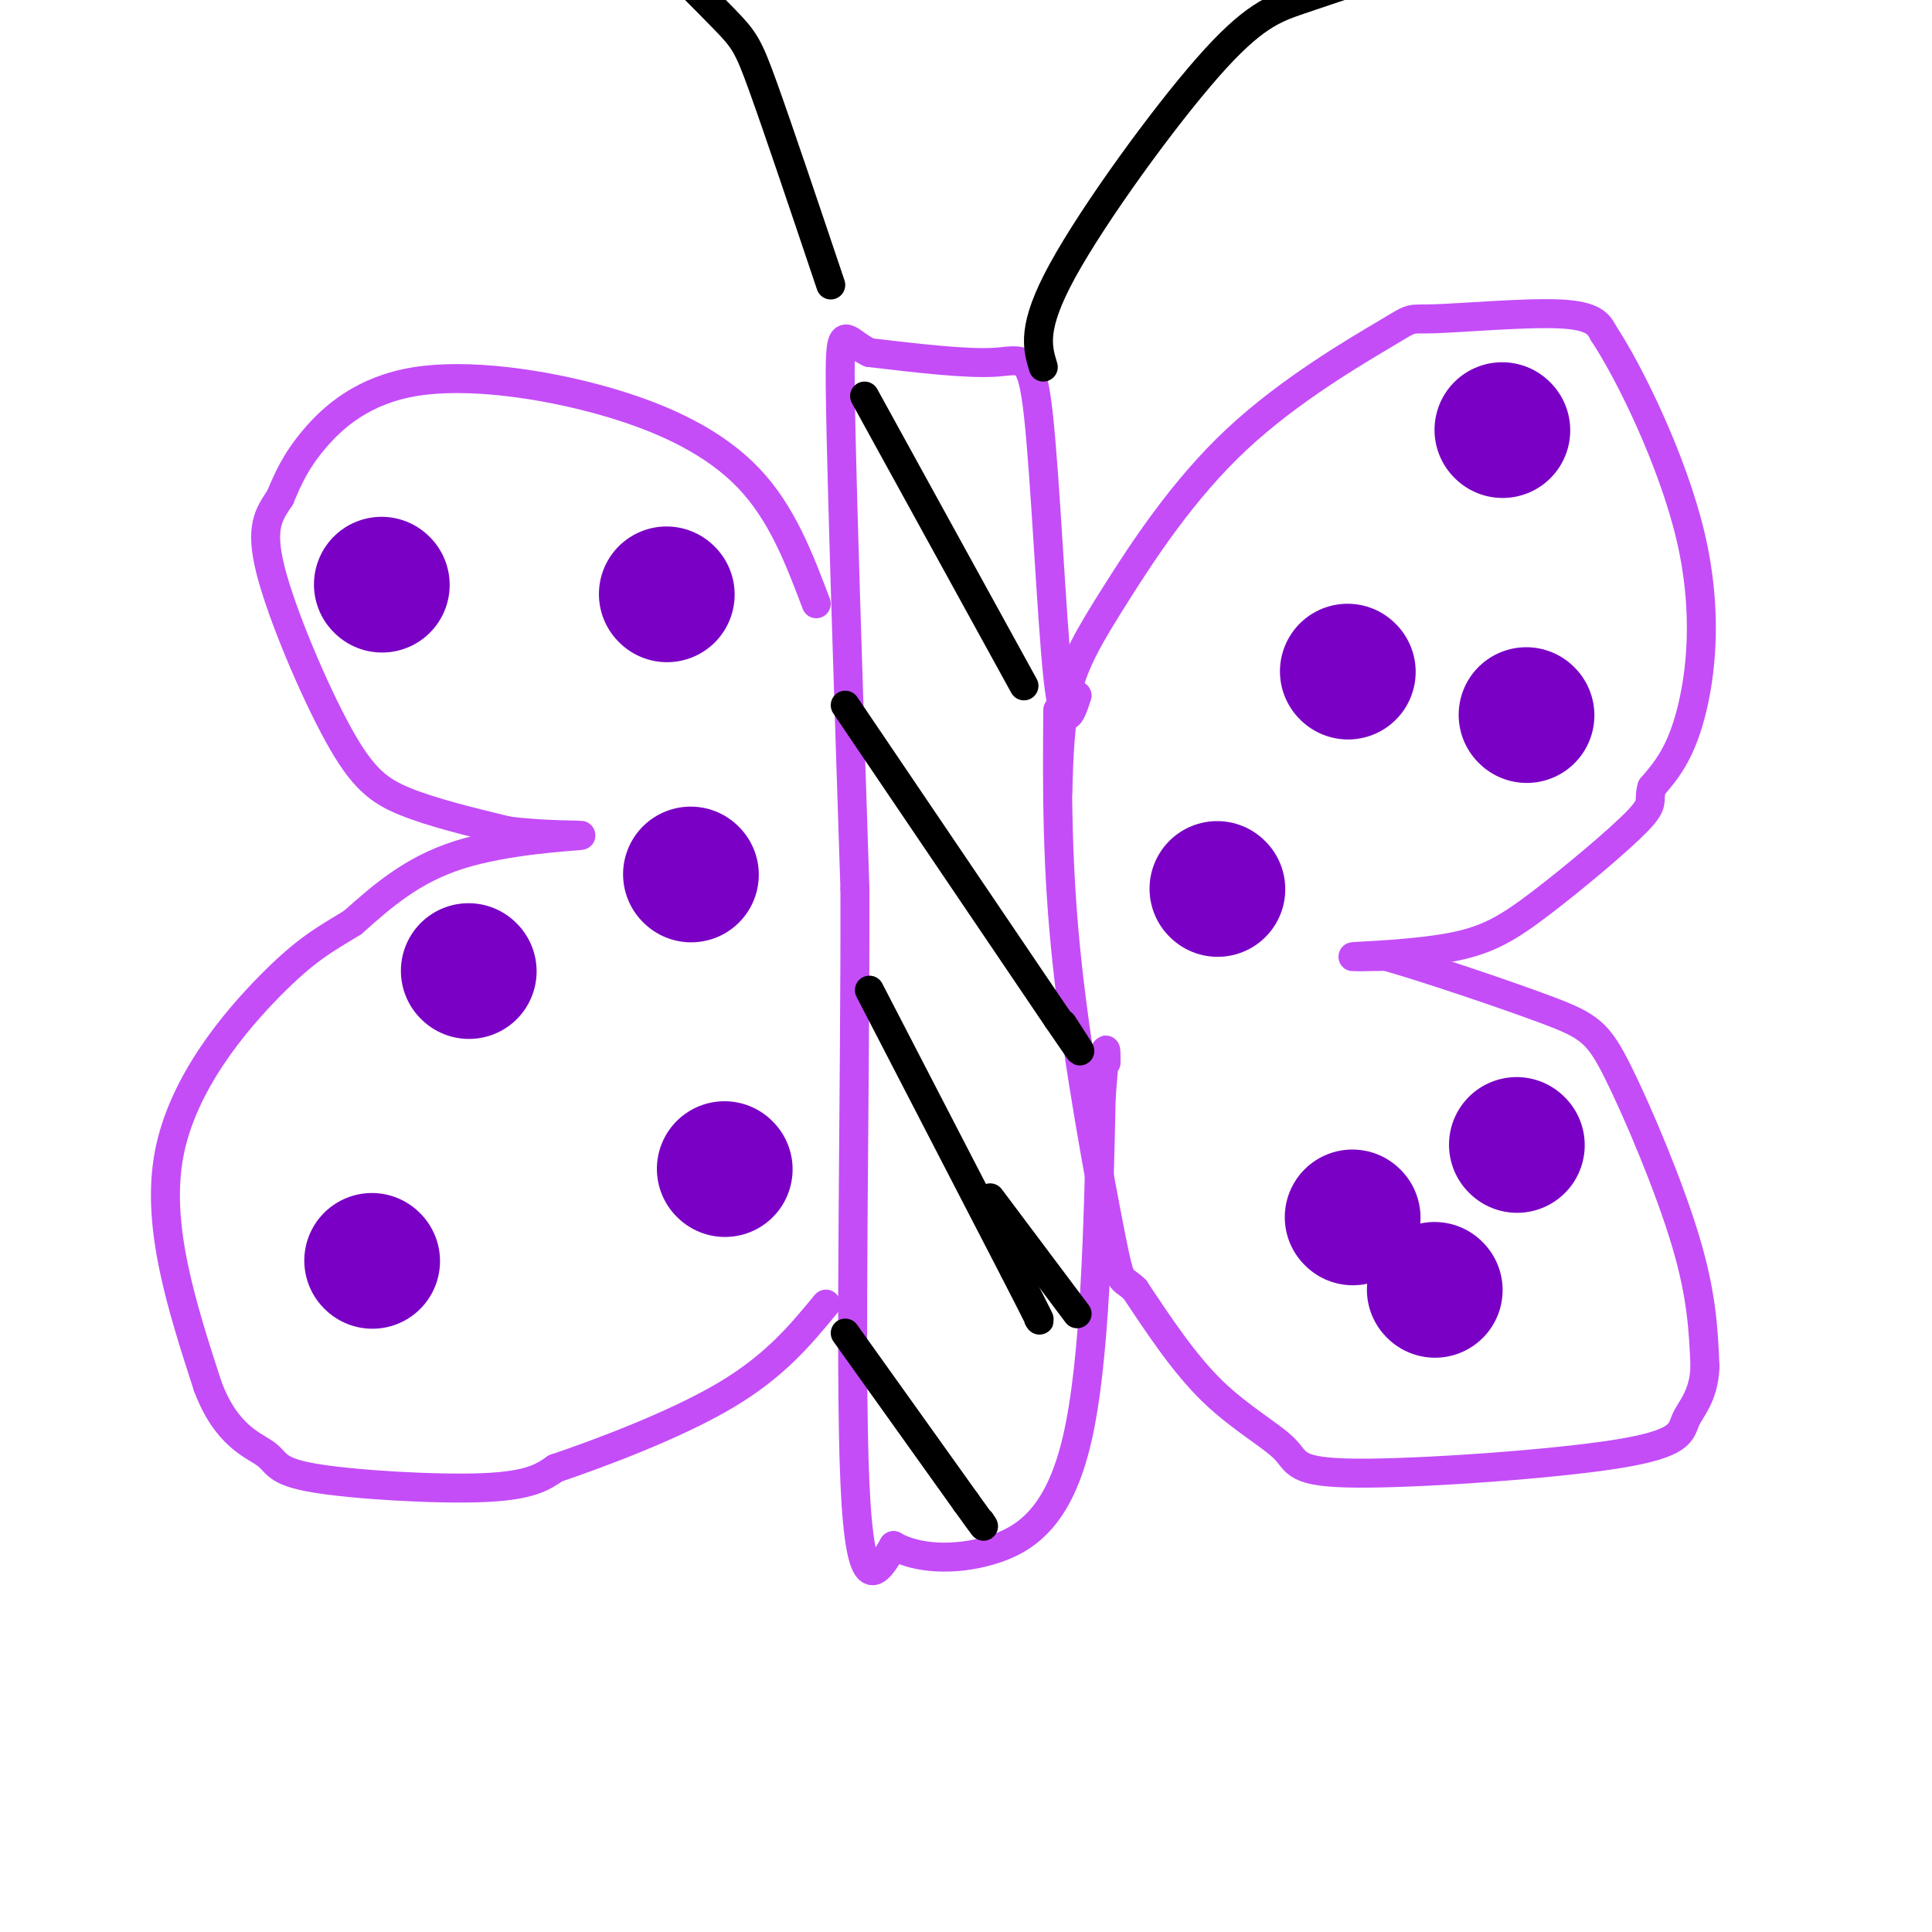 <svg viewBox='0 0 400 400' version='1.1' xmlns='http://www.w3.org/2000/svg' xmlns:xlink='http://www.w3.org/1999/xlink'><g fill='none' stroke='rgb(196,77,248)' stroke-width='6' stroke-linecap='round' stroke-linejoin='round'><path d='M219,164c0.227,-7.408 0.455,-14.817 2,-21c1.545,-6.183 4.409,-11.142 10,-20c5.591,-8.858 13.910,-21.617 25,-32c11.090,-10.383 24.952,-18.391 31,-22c6.048,-3.609 4.282,-2.818 10,-3c5.718,-0.182 18.919,-1.338 26,-1c7.081,0.338 8.040,2.169 9,4'/><path d='M332,69c5.369,8.095 14.292,26.333 18,42c3.708,15.667 2.202,28.762 0,37c-2.202,8.238 -5.101,11.619 -8,15'/><path d='M342,163c-0.905,3.012 0.832,3.042 -3,7c-3.832,3.958 -13.233,11.844 -20,17c-6.767,5.156 -10.899,7.580 -18,9c-7.101,1.420 -17.172,1.834 -20,2c-2.828,0.166 1.586,0.083 6,0'/><path d='M287,198c7.703,2.179 23.962,7.625 33,11c9.038,3.375 10.856,4.678 15,13c4.144,8.322 10.612,23.663 14,35c3.388,11.337 3.694,18.668 4,26'/><path d='M353,283c-0.264,6.167 -2.923,8.584 -4,11c-1.077,2.416 -0.570,4.833 -14,7c-13.430,2.167 -40.796,4.086 -54,4c-13.204,-0.086 -12.247,-2.177 -15,-5c-2.753,-2.823 -9.215,-6.378 -15,-12c-5.785,-5.622 -10.892,-13.311 -16,-21'/><path d='M235,267c-3.095,-3.036 -2.833,-0.125 -5,-11c-2.167,-10.875 -6.762,-35.536 -9,-56c-2.238,-20.464 -2.119,-36.732 -2,-53'/><path d='M223,144c-1.351,4.101 -2.702,8.202 -4,-4c-1.298,-12.202 -2.542,-40.708 -4,-54c-1.458,-13.292 -3.131,-11.369 -9,-11c-5.869,0.369 -15.935,-0.815 -26,-2'/><path d='M180,73c-5.511,-2.578 -6.289,-8.022 -6,10c0.289,18.022 1.644,59.511 3,101'/><path d='M177,184c0.111,42.467 -1.111,98.133 0,123c1.111,24.867 4.556,18.933 8,13'/><path d='M185,320c4.750,2.762 12.625,3.167 20,1c7.375,-2.167 14.250,-6.905 18,-23c3.750,-16.095 4.375,-43.548 5,-71'/><path d='M228,227c1.000,-13.000 1.000,-10.000 1,-7'/><path d='M169,125c-3.545,-9.375 -7.091,-18.750 -14,-26c-6.909,-7.250 -17.182,-12.376 -30,-16c-12.818,-3.624 -28.182,-5.745 -39,-4c-10.818,1.745 -17.091,7.356 -21,12c-3.909,4.644 -5.455,8.322 -7,12'/><path d='M58,103c-2.228,3.397 -4.298,5.890 -2,15c2.298,9.110 8.965,24.837 14,34c5.035,9.163 8.439,11.761 14,14c5.561,2.239 13.281,4.120 21,6'/><path d='M105,172c7.869,1.083 17.042,0.792 15,1c-2.042,0.208 -15.298,0.917 -25,4c-9.702,3.083 -15.851,8.542 -22,14'/><path d='M73,191c-5.905,3.595 -9.667,5.583 -17,13c-7.333,7.417 -18.238,20.262 -21,35c-2.762,14.738 2.619,31.369 8,48'/><path d='M43,287c3.860,10.338 9.509,12.183 12,14c2.491,1.817 1.825,3.604 10,5c8.175,1.396 25.193,2.399 35,2c9.807,-0.399 12.404,-2.199 15,-4'/><path d='M115,304c9.178,-3.111 24.622,-8.889 35,-15c10.378,-6.111 15.689,-12.556 21,-19'/></g>
<g fill='none' stroke='rgb(0,0,0)' stroke-width='6' stroke-linecap='round' stroke-linejoin='round'><path d='M216,76c-1.244,-4.083 -2.488,-8.167 4,-20c6.488,-11.833 20.708,-31.417 30,-42c9.292,-10.583 13.655,-12.167 19,-14c5.345,-1.833 11.673,-3.917 18,-6'/><path d='M172,59c-5.444,-16.178 -10.889,-32.356 -14,-41c-3.111,-8.644 -3.889,-9.756 -8,-14c-4.111,-4.244 -11.556,-11.622 -19,-19'/><path d='M179,82c0.000,0.000 33.000,60.000 33,60'/><path d='M175,146c0.000,0.000 44.000,65.000 44,65'/><path d='M219,211c7.500,11.000 4.250,6.000 1,1'/><path d='M180,205c0.000,0.000 30.000,58.000 30,58'/><path d='M210,263c5.833,11.333 5.417,10.667 5,10'/><path d='M175,276c0.000,0.000 25.000,35.000 25,35'/><path d='M200,311c4.667,6.500 3.833,5.250 3,4'/><path d='M205,248c0.000,0.000 18.000,24.000 18,24'/></g>
<g fill='none' stroke='rgb(122,0,197)' stroke-width='28' stroke-linecap='round' stroke-linejoin='round'><path d='M279,139c0.000,0.000 0.100,0.100 0.1,0.1'/><path d='M280,252c0.000,0.000 0.100,0.100 0.1,0.1'/><path d='M314,237c0.000,0.000 0.100,0.100 0.1,0.1'/><path d='M252,184c0.000,0.000 0.100,0.100 0.1,0.1'/><path d='M311,89c0.000,0.000 0.100,0.100 0.1,0.1'/><path d='M79,121c0.000,0.000 0.100,0.100 0.1,0.1'/><path d='M138,123c0.000,0.000 0.100,0.100 0.1,0.1'/><path d='M143,181c0.000,0.000 0.100,0.100 0.1,0.1'/><path d='M97,201c0.000,0.000 0.100,0.100 0.1,0.1'/><path d='M150,242c0.000,0.000 0.100,0.100 0.1,0.1'/><path d='M77,261c0.000,0.000 0.100,0.100 0.1,0.1'/><path d='M316,148c0.000,0.000 0.100,0.100 0.1,0.1'/><path d='M297,267c0.000,0.000 0.100,0.100 0.1,0.1'/></g>
</svg>